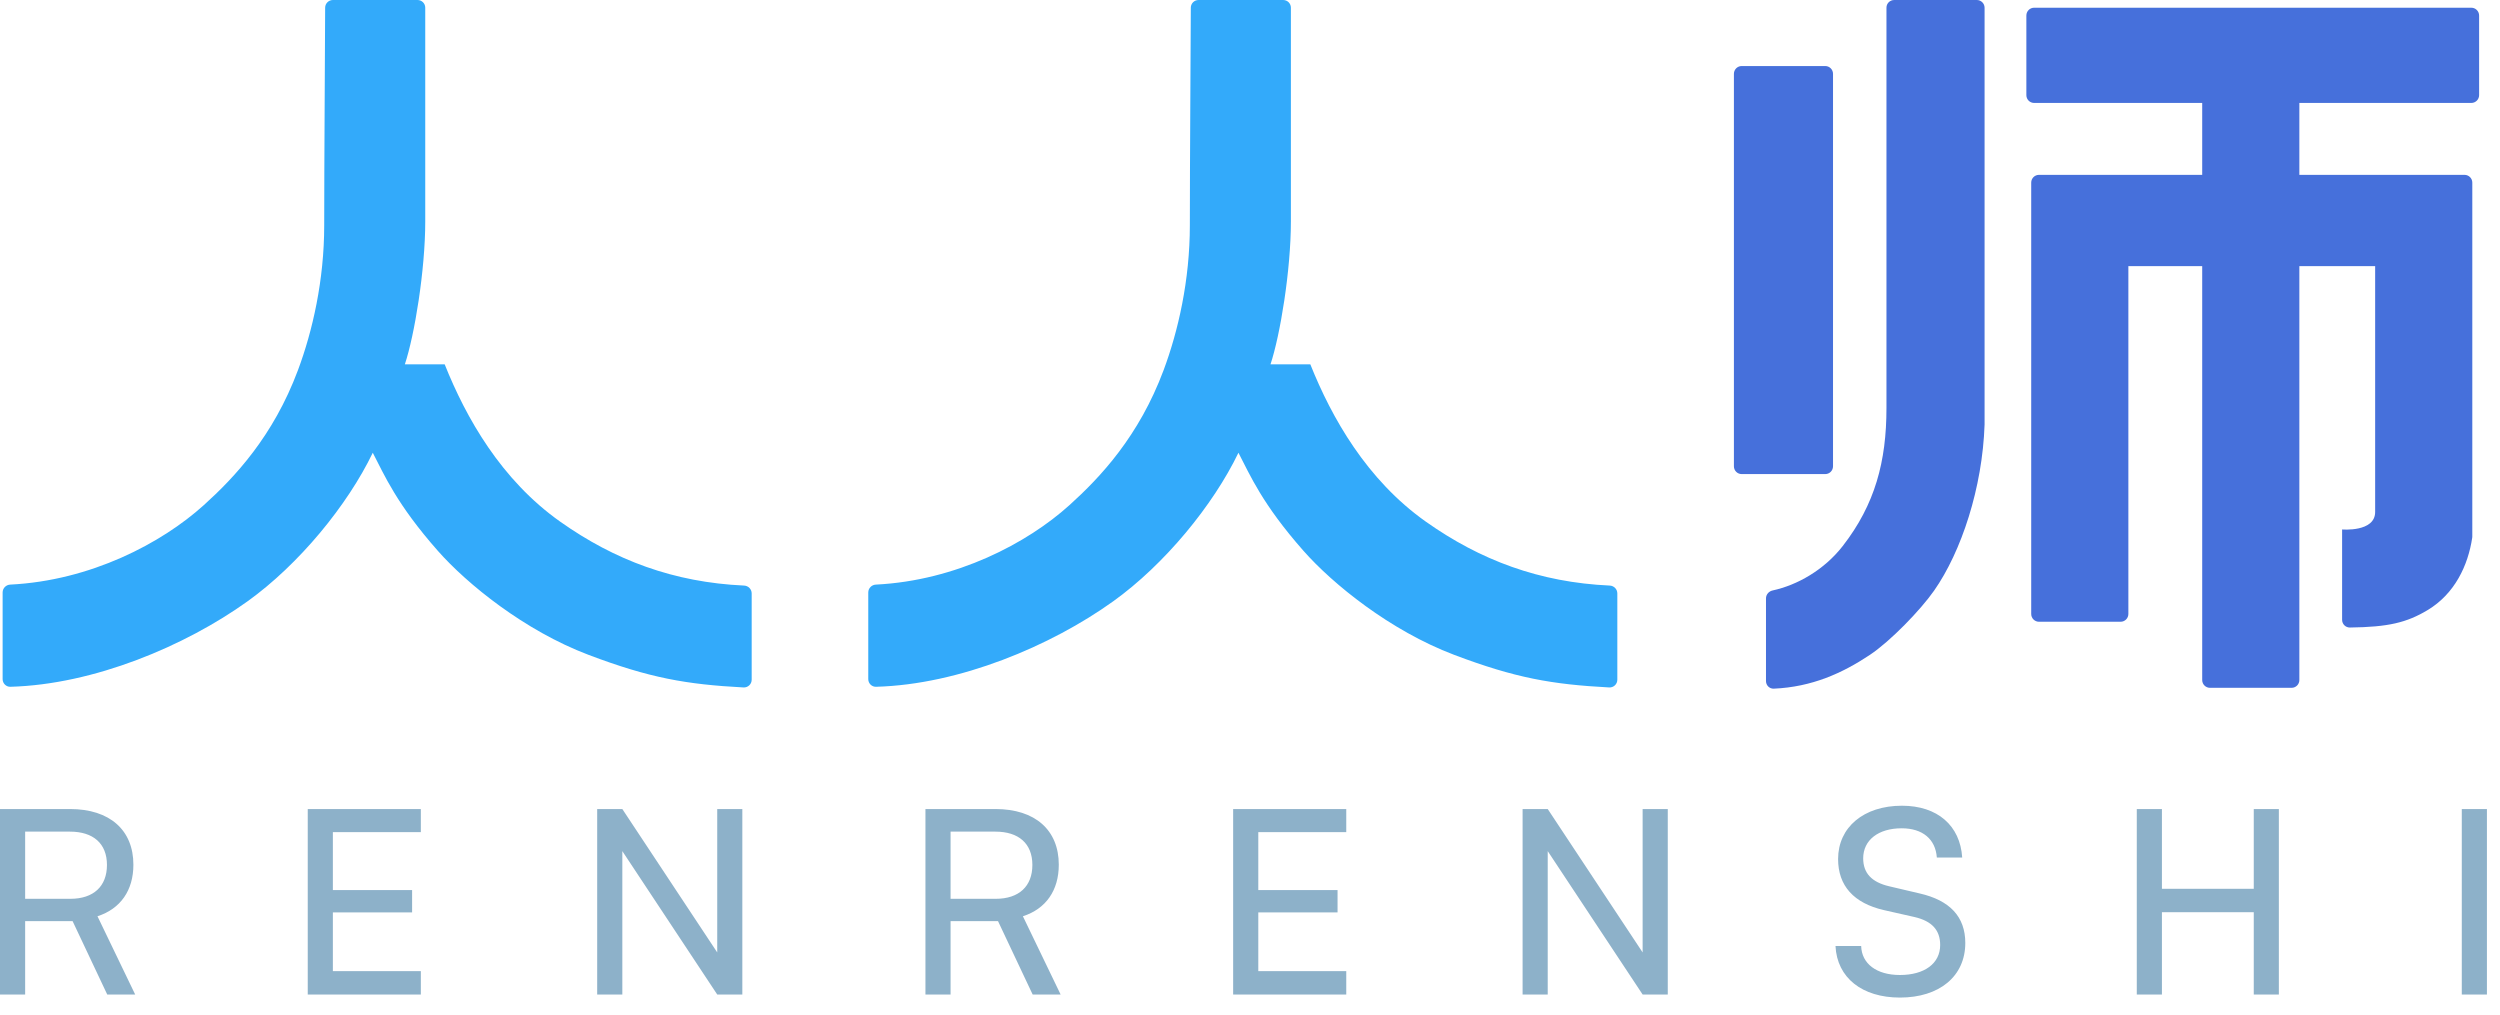 <svg width="101" height="41" viewBox="0 0 101 41" fill="none" xmlns="http://www.w3.org/2000/svg">
<path d="M99.841 0.312H82.179C82.005 0.312 81.865 0.453 81.865 0.627V3.845C81.865 4.018 82.005 4.159 82.179 4.159H88.969V7.064H82.375C82.202 7.064 82.061 7.204 82.061 7.378V24.805C82.061 24.978 82.202 25.119 82.375 25.119H85.672C85.846 25.119 85.986 24.978 85.986 24.805V10.753H88.969V27.474C88.969 27.647 89.11 27.788 89.283 27.788H92.58C92.754 27.788 92.894 27.647 92.894 27.474V10.753H95.956V20.684C95.956 21.508 94.621 21.39 94.621 21.39V25.04C94.621 25.214 94.762 25.355 94.935 25.352C96.484 25.333 97.228 25.156 98.075 24.648C99.181 23.985 99.712 22.829 99.877 21.727C99.88 21.712 99.881 21.697 99.881 21.681V7.378C99.881 7.204 99.74 7.064 99.567 7.064H92.894V4.159H99.841C100.015 4.159 100.156 4.018 100.156 3.845V0.627C100.156 0.453 100.015 0.312 99.841 0.312Z" fill="#4670DB"/>
<path d="M79.863 0H76.527C76.353 0 76.213 0.137 76.213 0.311L76.213 16.485C76.213 18.644 75.751 20.382 74.447 22.059C73.691 23.031 72.604 23.64 71.612 23.855C71.46 23.888 71.346 24.019 71.346 24.174V27.515C71.346 27.688 71.486 27.829 71.66 27.822C73.199 27.755 74.433 27.197 75.546 26.455C76.37 25.905 77.587 24.649 78.136 23.864C79.24 22.287 80.092 19.704 80.177 17.152V0.314C80.177 0.141 80.037 0 79.863 0Z" fill="#4670DB"/>
<path d="M73.74 2.668H70.364C70.191 2.668 70.05 2.809 70.05 2.982V18.839C70.05 19.013 70.191 19.153 70.364 19.153H73.74C73.913 19.153 74.054 19.013 74.054 18.839V2.982C74.054 2.809 73.913 2.668 73.74 2.668Z" fill="#4670DB"/>
<path d="M16.866 0H13.451C13.278 0 13.137 0.138 13.136 0.311C13.132 1.869 13.098 6.577 13.098 9.106C13.098 11.32 12.627 13.377 12.038 14.954C11.041 17.623 9.485 19.279 8.231 20.41C6.527 21.948 3.662 23.456 0.413 23.618C0.242 23.626 0.106 23.765 0.106 23.936V27.436C0.106 27.61 0.247 27.751 0.42 27.746C3.791 27.654 7.485 26.097 9.997 24.296C12.077 22.805 14.04 20.41 15.06 18.291C15.531 19.194 16.017 20.358 17.69 22.255C18.868 23.59 21.183 25.474 23.774 26.455C26.249 27.392 27.721 27.649 30.039 27.773C30.218 27.782 30.368 27.64 30.368 27.46V23.974C30.368 23.804 30.232 23.665 30.062 23.657C27.215 23.527 24.834 22.631 22.636 21.078C20.241 19.385 18.828 16.878 17.965 14.719H16.356C16.748 13.541 17.18 10.912 17.18 8.949V0.311C17.18 0.137 17.039 0 16.866 0Z" fill="#33AAFA"/>
<path d="M51.838 0H48.423C48.25 0 48.109 0.138 48.109 0.311C48.104 1.869 48.07 6.577 48.07 9.106C48.07 11.32 47.599 13.377 47.01 14.954C46.014 17.623 44.457 19.279 43.203 20.41C41.499 21.948 38.634 23.456 35.385 23.618C35.214 23.626 35.078 23.765 35.078 23.936V27.436C35.078 27.61 35.219 27.751 35.392 27.746C38.763 27.654 42.457 26.097 44.969 24.296C47.05 22.805 49.012 20.41 50.033 18.291C50.504 19.194 50.989 20.358 52.662 22.255C53.84 23.59 56.156 25.474 58.746 26.455C61.222 27.392 62.693 27.649 65.011 27.773C65.19 27.782 65.34 27.64 65.34 27.46V23.974C65.34 23.804 65.205 23.665 65.035 23.657C62.188 23.527 59.806 22.631 57.608 21.078C55.214 19.385 53.801 16.878 52.937 14.719H51.328C51.72 13.541 52.152 10.912 52.152 8.949V0.311C52.152 0.137 52.011 0 51.838 0Z" fill="#33AAFA"/>
<path d="M76.839 32.551C78.269 32.551 79.191 33.349 79.273 34.645H78.248C78.196 33.898 77.668 33.463 76.828 33.463C75.885 33.463 75.274 33.939 75.273 34.675C75.273 35.276 75.616 35.639 76.32 35.805L77.554 36.095C78.776 36.374 79.398 37.038 79.398 38.095C79.398 39.442 78.352 40.302 76.756 40.302C75.233 40.302 74.216 39.504 74.154 38.219H75.191C75.212 38.934 75.813 39.39 76.756 39.39C77.751 39.39 78.383 38.924 78.383 38.178C78.383 37.587 78.061 37.214 77.347 37.048L76.113 36.769C74.891 36.489 74.259 35.784 74.259 34.706C74.259 33.421 75.295 32.551 76.839 32.551ZM2.829 32.685C4.435 32.685 5.389 33.536 5.389 34.935C5.389 35.971 4.87 36.716 3.938 37.017L5.461 40.178H4.332L2.933 37.214H1.016V40.178H0V32.685H2.829ZM17.002 33.618H13.448V35.96H16.649V36.861H13.448V39.234H17.002V40.178H12.433V32.685H17.002V33.618ZM28.976 38.478V32.685H29.99V40.178H28.976L25.142 34.385V40.178H24.126V32.685H25.142L28.976 38.478ZM40.216 32.685C41.822 32.685 42.775 33.536 42.775 34.935C42.775 35.971 42.258 36.716 41.325 37.017L42.849 40.178H41.719L40.32 37.214H38.403V40.178H37.388V32.685H40.216ZM54.389 33.618H50.835V35.96H54.037V36.861H50.835V39.234H54.389V40.178H49.819V32.685H54.389V33.618ZM66.362 38.478V32.685H67.378V40.178H66.362L62.528 34.385V40.178H61.513V32.685H62.528L66.362 38.478ZM87.342 35.908H91.052V32.685H92.066V40.178H91.052V36.852H87.342V40.178H86.326V32.685H87.342V35.908ZM100.472 40.178H99.456V32.685H100.472V40.178ZM1.016 36.312H2.84C3.783 36.312 4.321 35.804 4.321 34.944C4.321 34.074 3.762 33.598 2.829 33.598H1.016V36.312ZM38.403 36.312H40.227C41.169 36.312 41.708 35.804 41.708 34.944C41.708 34.074 41.148 33.598 40.216 33.598H38.403V36.312Z" fill="#8DB1C9"/>
</svg>
